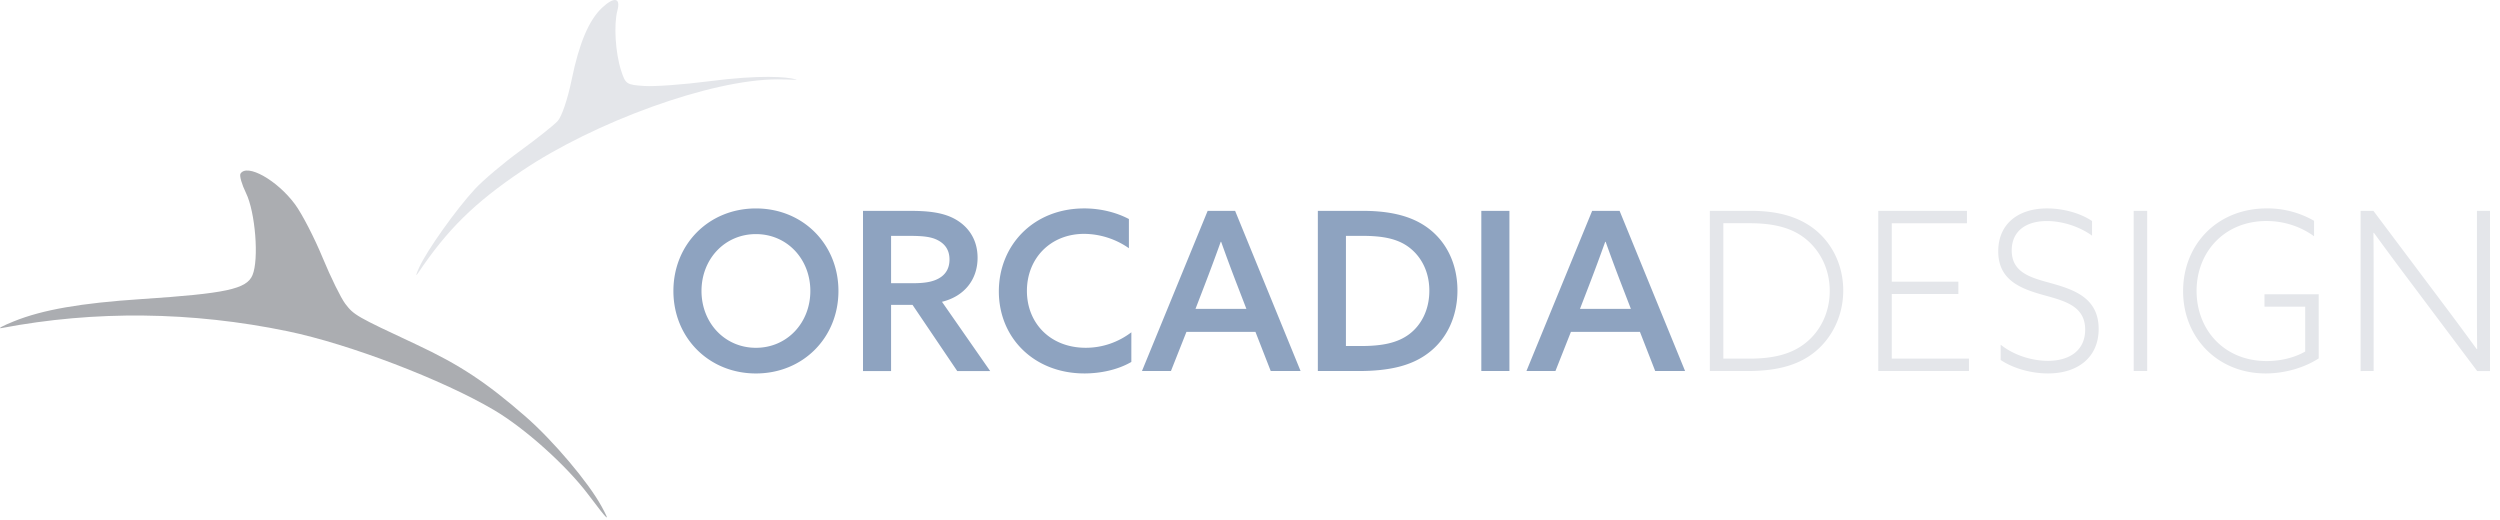 <svg xmlns="http://www.w3.org/2000/svg" width="125" height="26" viewBox="0 0 125 26"><g><g><g><path fill="#e4e6ea" d="M28.587 3.968c-.202.986-.5 1.865-.707 2.088-.195.21-1.049.887-1.873 1.487-.825.6-1.855 1.47-2.261 1.909-.93 1.004-2.38 3.04-2.781 3.907-.167.358-.198.499-.068.305 1.465-2.185 2.825-3.524 5.208-5.128 3.585-2.412 9.41-4.568 12.777-4.568.7 0 1.078.051.905 0-.417-.123-1.745-.242-4.362.098-1.255.163-2.694.268-3.208.233-.896-.06-.941-.09-1.164-.78-.284-.877-.37-2.293-.183-2.992.173-.645-.163-.706-.768-.138-.656.616-1.144 1.769-1.515 3.579z"/></g><g><path fill="#abadb1" d="M12.024 8.685c-.06.098.064.533.277.969.466.952.653 3.312.325 4.1-.292.7-1.31.919-5.555 1.2-3.035.2-4.939.532-6.377 1.112-.565.228-.843.38-.613.337 4.666-.887 9.508-.833 14.303.16 3.067.635 7.75 2.423 10.316 3.939 1.55.915 3.618 2.77 4.717 4.23 1.009 1.34 1.131 1.448.657.581-.655-1.2-2.42-3.285-3.792-4.482-1.972-1.718-3.294-2.59-5.473-3.61-3.003-1.403-3.113-1.467-3.544-2.03-.216-.282-.731-1.332-1.138-2.316-.406-.985-1.028-2.188-1.373-2.656-.893-1.21-2.405-2.06-2.73-1.534"/></g><g><path fill="#8ea3c0" d="M79.464 14.237l-.465 1.206h2.545l-.465-1.206a84.33 84.33 0 0 1-.796-2.146h-.023a96.57 96.57 0 0 1-.796 2.146zm1.515-3.695l3.275 8.009H82.76l-.763-1.958h-3.451l-.774 1.958h-1.45l3.286-8.009zm-6.913 0h1.405v8.009h-1.405zm-6.77 6.759h.764c1.05 0 1.803-.155 2.378-.575.62-.454 1.029-1.228 1.029-2.19 0-.996-.443-1.781-1.106-2.235-.63-.431-1.438-.509-2.312-.509h-.752zm-1.404 1.25v-8.009h2.223c1.239 0 2.279.2 3.097.73 1.062.686 1.66 1.87 1.66 3.252 0 1.306-.531 2.434-1.46 3.13-.83.631-1.936.897-3.474.897zm-5.653-4.314l-.464 1.206h2.544l-.465-1.206a84.178 84.178 0 0 1-.796-2.146h-.022a96.62 96.62 0 0 1-.797 2.146zm1.516-3.695l3.274 8.009h-1.493l-.764-1.958h-3.45l-.775 1.958h-1.449l3.285-8.009zm-5.188 7.555c-.664.387-1.526.575-2.345.575-2.51 0-4.28-1.77-4.28-4.103 0-2.301 1.725-4.148 4.269-4.148.819 0 1.604.199 2.234.53v1.46a3.954 3.954 0 0 0-2.234-.718c-1.692 0-2.865 1.228-2.865 2.854 0 1.603 1.162 2.842 2.942 2.842.852 0 1.638-.287 2.28-.774zM44.554 14.16h1.118c.641 0 1.073-.088 1.393-.32.255-.188.41-.465.41-.863 0-.476-.222-.774-.576-.962-.353-.189-.796-.222-1.493-.222h-.852zm-1.404 4.392v-8.009h2.334c.818 0 1.615.056 2.245.399.653.354 1.15.995 1.15 1.946 0 1.084-.652 1.925-1.78 2.202l2.41 3.462h-1.647l-2.235-3.308h-1.073v3.308zm-5.354.121c-2.356 0-4.126-1.791-4.126-4.125s1.77-4.126 4.126-4.126c2.356 0 4.126 1.792 4.126 4.126 0 2.334-1.77 4.125-4.126 4.125zm0-1.283c1.56 0 2.721-1.25 2.721-2.842 0-1.593-1.161-2.843-2.721-2.843s-2.721 1.25-2.721 2.843c0 1.592 1.161 2.842 2.721 2.842z"/></g><g><path fill="#e4e6ea" d="M118.682 18.55V14.05c0-.808 0-1.626-.011-2.4l.022-.012c.509.697.973 1.328 1.504 2.036l3.661 4.878h.642v-8.009h-.653v4.502c0 .808 0 1.626.011 2.4l-.022.012c-.509-.697-.973-1.328-1.504-2.036l-3.661-4.878h-.642v8.009zm-2.747-3.838h-2.71v.62h2.035v2.245c-.52.299-1.205.476-1.924.476-2.146 0-3.507-1.582-3.507-3.506 0-1.947 1.394-3.496 3.496-3.496.929 0 1.758.31 2.378.763v-.774a4.676 4.676 0 0 0-2.356-.62c-2.5 0-4.192 1.815-4.192 4.138 0 2.334 1.736 4.114 4.125 4.114.985 0 1.958-.298 2.655-.752zm-9.25 3.839h.674v-8.009h-.675zm-6.652-.553c.653.442 1.57.674 2.367.674 1.505 0 2.533-.818 2.533-2.223 0-1.537-1.205-1.958-2.345-2.279-.995-.276-2.002-.508-2.002-1.648 0-.973.72-1.47 1.76-1.47.718 0 1.58.243 2.256.73v-.73c-.62-.421-1.494-.631-2.246-.631-1.449 0-2.444.774-2.444 2.146 0 1.449 1.128 1.869 2.278 2.19 1.04.287 2.069.542 2.069 1.725 0 1.04-.786 1.56-1.859 1.56-.74 0-1.659-.243-2.367-.807zm-6.12.553h4.535v-.62h-3.86v-3.23h3.33v-.619h-3.33v-2.92h3.76v-.62h-4.435zm-7.746-7.39h1.305c1.15 0 2.046.2 2.743.73.752.576 1.272 1.516 1.272 2.656 0 1.073-.464 2.002-1.194 2.588-.708.575-1.627.796-2.81.796h-1.316zm1.227 7.39c1.549 0 2.6-.332 3.385-.985.797-.663 1.383-1.747 1.383-3.042 0-1.305-.597-2.466-1.57-3.163-.775-.553-1.77-.819-3.054-.819h-2.046v8.009z"/></g></g></g></svg>